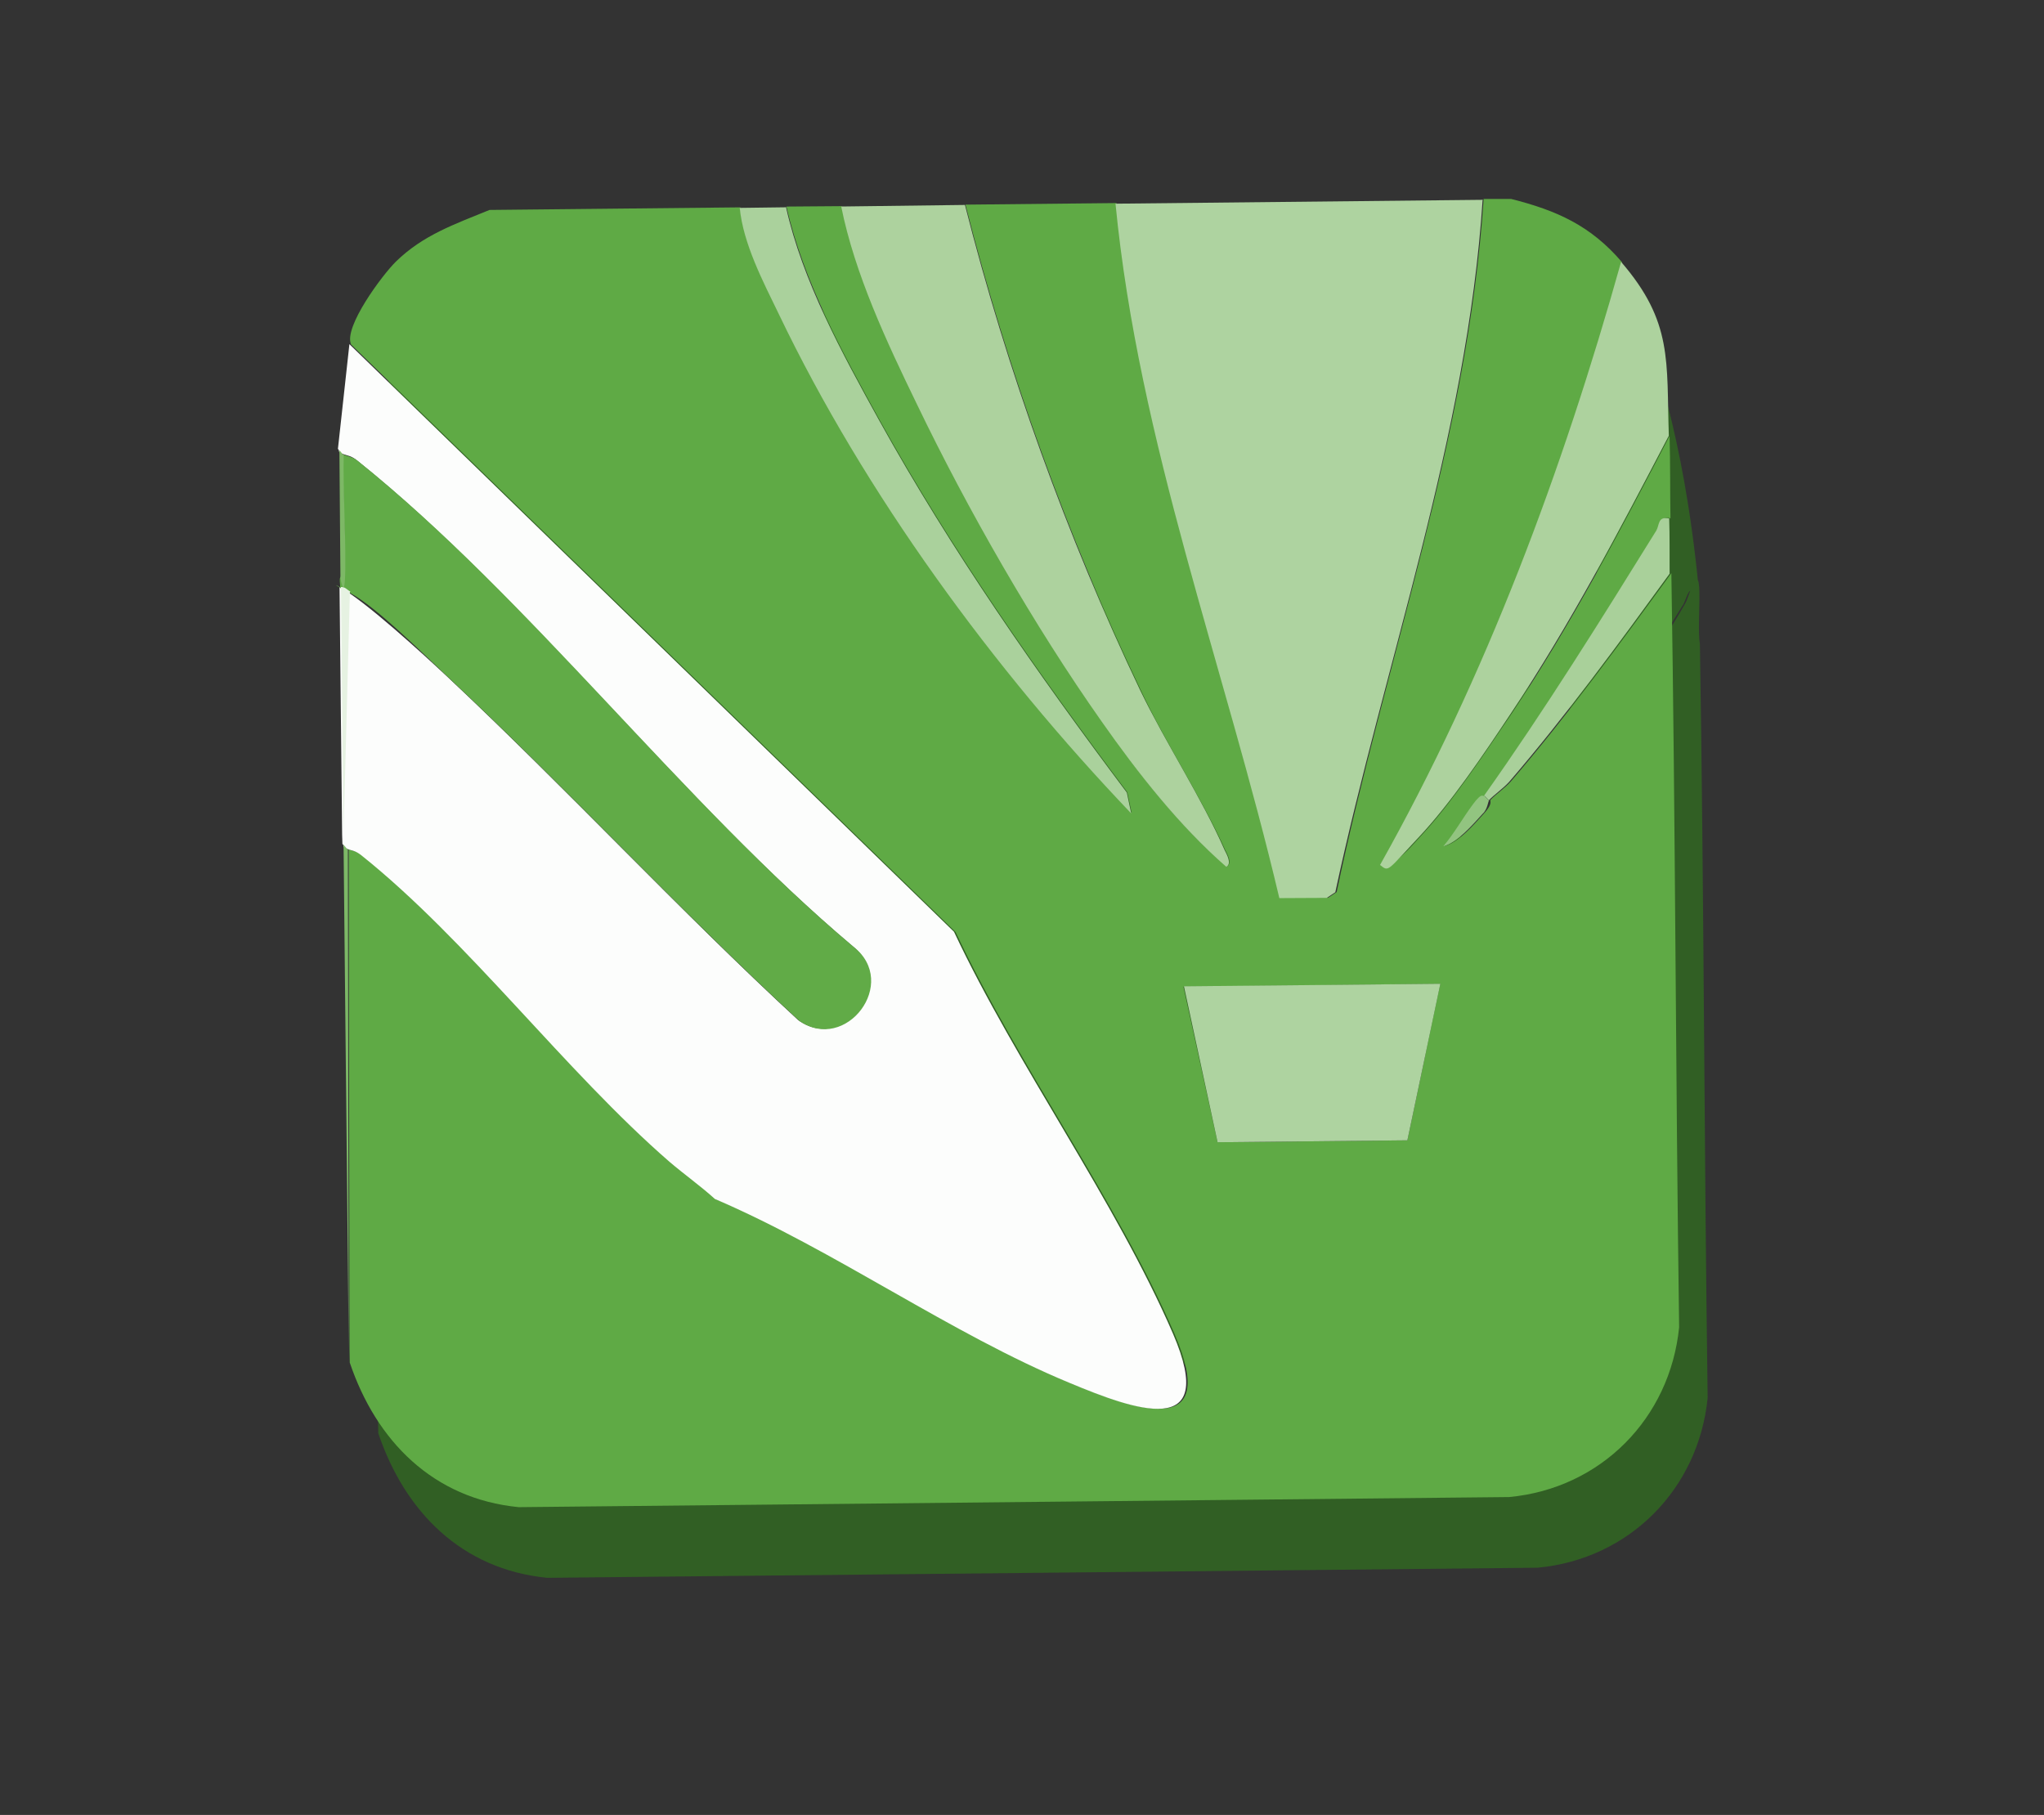 <?xml version="1.0" encoding="UTF-8"?> <svg xmlns="http://www.w3.org/2000/svg" id="_Слой_1" data-name=" Слой 1" viewBox="0 0 339.59 301.55"><rect x="0" y="0" width="339.59" height="301.55" fill="#333333" stroke="none"/><defs><style> .cls-1 { fill: #315f24; } .cls-2 { fill: #add29e; } .cls-3 { fill: #92c480; } .cls-4 { fill: #a9d09a; } .cls-5 { fill: #aad19c; } .cls-6 { fill: #7db967; } .cls-7 { fill: #fcfdfc; } .cls-8 { fill: #e6f2e2; } .cls-9 { fill: #5faa45; } .cls-10 { fill: #61ab47; } .cls-11 { fill: #7db866; } .cls-12 { fill: #aed3a0; } </style></defs><path class="cls-1" d="M127.67,46.13c.58,5.97,3.85,12.19,6.49,17.64,14.36,29.94,35.79,59.17,58.55,82.97l-.73-3.47c-14.85-19.79-29.14-40.19-41.16-61.86-12.01-21.67-12.67-23.03-15.47-35.44l9.18-.07c2.39,11.24,7.65,22.5,12.6,32.9,8.4,17.46,19.45,36.76,30.64,52.63,6.03,8.6,12.81,17.43,20.74,24.18.97-.52.07-2.08-.29-2.8-3.87-8.59-9.87-17.69-13.99-26.47-12.22-25.6-22.15-53.2-29.14-80.69l25.1-.26c3.85,39.63,18.15,76.92,27.22,115.38l7.93.04,1.42-.94c8.09-38.4,21.81-75.72,24.42-115.17h4.55c7.62,1.92,13.24,4.44,18.42,10.49-9.8,34.73-22.47,68.73-40.05,100.2,1.49,1.17,5.51-3.63,6.43-4.6,5.35-5.69,10.8-13.95,15.24-20.48,9.89-14.79,10.22-59.33,18.37-75.13.14,4.58,5.44,15.34,8.08,42.59-1.94-.4-1.98,1.9-2.68,2.84-9.17,14.79-18.01,29.01-28.06,43.18-.22.39-1.39.8-1.89,1.49-1.62,2.27-3.07,4.78-4.89,6.94,2.36-.6,4.84-3.55,6.52-5.38s.87-2.13,1.12-2.3c.84-.91,27.34-43.19,27.87-44.74,3.38-9.77,1.56,3.64,2.21,7.17.68,41.72.7,83.51,1.29,125.29-1.52,15.14-13,26.78-28.24,28.21l-164.56,1.68c-14.22-1.4-23.66-10.99-28.06-24.02l-.04-2.25-.14-83.04c.86.39,1.39.28,2.38,1.07,17.74,14.18,33.8,35.81,51.2,50.93,17.4,15.12,5.17,4.02,7.54,6.17,19.93,8.42,39.3,22.36,58.98,30.58,10.52,4.32,24.75,9.55,17.13-8.18-9.6-22.18-25.93-44.59-36.39-66.8L63.07,68.97c-1.29-2.86,5.19-11.57,7.45-13.78,4.52-4.42,9.79-6.22,15.55-8.58l41.88-.43-.28-.06ZM244.04,175.17l-42.69.48,5.67,25.85,31.54-.32,5.48-26.02Z"></path><path class="cls-9" d="M122.98,34.48c.58,5.97,3.85,12.19,6.49,17.64,14.36,29.94,35.79,59.17,58.55,82.97l-.73-3.47c-14.85-19.79-29.14-40.19-41.16-61.86-6.1-11.07-12.67-23.03-15.47-35.44l9.18-.07c2.39,11.24,7.65,22.5,12.6,32.9,8.4,17.46,19.45,36.76,30.64,52.63,6.03,8.6,12.81,17.43,20.74,24.18.97-.52.07-2.08-.29-2.8-3.87-8.59-9.87-17.69-13.99-26.47-12.22-25.6-22.15-53.2-29.14-80.69l25.1-.26c3.85,39.63,18.15,76.92,27.22,115.38l7.93.04,1.42-.94c8.09-38.4,21.81-75.72,24.42-115.17h4.55c7.62,1.92,13.24,4.44,18.42,10.49-9.8,34.73-22.47,68.73-40.05,100.2,1.49,1.17,5.51-3.63,6.43-4.6,5.35-5.69,10.8-13.95,15.24-20.48,9.89-14.79,18.1-30.5,26.3-46.22.14,4.58.07,9.18.15,13.67-1.94-.4-1.5.99-2.15,2.01-9.17,14.79-18.54,29.83-28.59,44.01-.22.39-1.39.8-1.89,1.49-1.62,2.27-3.07,4.78-4.89,6.94,2.36-.6,4.84-3.55,6.52-5.38s.87-2.13,1.12-2.3c.84-.91,2.34-1.9,3.37-3.06,9.48-11.05,18.03-22.79,26.66-34.59.68,41.72.7,83.51,1.29,125.29-1.52,15.14-13,26.78-28.24,28.21l-164.56,1.68c-14.22-1.4-23.66-10.99-28.06-24.02l-.04-2.25-.14-83.04c.86.39,1.39.28,2.38,1.07,17.74,14.18,33.8,35.81,51.2,50.93,2.46,2.09,5.17,4.02,7.54,6.17,19.93,8.42,39.3,22.36,58.98,30.58,10.52,4.32,24.75,9.55,17.13-8.18-9.6-22.18-25.93-44.59-36.39-66.8L58.33,57.24c-1.29-2.86,5.19-11.57,7.45-13.78,4.52-4.42,9.79-6.22,15.55-8.58l41.88-.43-.22.03ZM239.3,163.45l-42.69.48,5.67,25.85,31.54-.32,5.48-26.02Z"></path><path class="cls-7" d="M58.05,57.18l100.45,97.63c10.4,22.13,26.74,44.54,36.39,66.8,7.68,17.82-6.55,12.59-17.13,8.18-19.76-8.17-39.14-22.1-58.98-30.58-2.37-2.15-5.08-4.07-7.54-6.17-17.4-15.12-33.46-36.75-51.2-50.93-.99-.78-1.44-.73-2.38-1.07s-.39-.58-.77-.81l-.05-1.53-.43-41.16c4.29,2.32,14.01,11.25,18.06,15.04,19.79,18.57,38.22,38.52,58.13,56.9,7.74,5.56,16.59-6.27,9.02-12.3-28.26-23.77-54.02-57.93-82.33-80.7-.99-.78-1.44-.73-2.38-1.07s-.39-.58-.77-.81"></path><path class="cls-12" d="M246.33,33.15c-2.61,39.45-16.24,76.72-24.48,115.09l-1.42.94-7.88.04c-9.07-38.46-23.37-75.75-27.22-115.38l60.91-.64.08-.06Z"></path><path class="cls-10" d="M57.1,75.54c.86.39,1.39.28,2.38,1.07,28.4,22.72,54.08,56.93,82.33,80.7,7.65,5.97-1.25,17.72-9.02,12.3-19.91-18.38-38.33-38.33-58.13-56.9-4.06-3.79-12.2-11.96-16.57-14.23s-.86-.75-1.58-.76c.03-.5-.08-1.03-.05-1.53s.75-.86.81-1.85c.11-6.18-.33-12.48-.27-18.75l.08-.06Z"></path><path class="cls-2" d="M160.32,34.06c6.99,27.49,16.92,55.08,29.14,80.69,4.26,8.81,10.2,17.83,13.99,26.47.36.72,1.26,2.28.29,2.8-7.84-6.81-14.76-15.66-20.74-24.18-11.18-15.86-22.24-35.17-30.64-52.63-5.02-10.34-10.35-21.68-12.6-32.9l20.55-.26h0Z"></path><path class="cls-5" d="M130.58,34.38c2.74,12.33,9.36,24.37,15.47,35.44,12.01,21.67,26.36,42.15,41.16,61.86l.73,3.47c-22.82-23.88-44.25-53.11-58.55-82.97-2.64-5.45-5.91-11.68-6.49-17.64l7.6-.1.08-.06Z"></path><path class="cls-6" d="M57.8,141.08l.14,83.04-.86-83.77c.25.2.44.67.77.81l-.06-.08Z"></path><path class="cls-8" d="M58.13,98.34l-1.06,40.35-.43-41.16c.67-.08,1.05.5,1.58.76l-.08.06Z"></path><path class="cls-11" d="M57.1,75.54c-.11,6.18.33,12.48.27,18.75-.06,6.27-.79,1.72-.81,1.85l-.17-21.33c.25.2.44.67.77.81l-.06-.08Z"></path><path class="cls-2" d="M277.25,72.41c-8.2,15.71-16.41,31.43-26.3,46.22-4.39,6.61-9.89,14.79-15.24,20.48s-4.94,5.77-6.43,4.6c17.63-31.39,30.33-65.53,40.05-100.2,8.63,10,7.52,16.48,7.93,28.91h0Z"></path><polygon class="cls-12" points="239.3 163.45 233.82 189.46 202.29 189.78 196.7 163.87 239.3 163.45"></polygon><path class="cls-4" d="M277.32,86.14c.1,3.05.05,6.07.07,9.18-8.55,11.75-17.17,23.55-26.66,34.59-1.12,1.21-2.53,2.15-3.37,3.06l-.77-.81c10.05-14.18,19.42-29.22,28.59-44.01.56-.97.21-2.41,2.15-2.01h0Z"></path><path class="cls-3" d="M247.44,132.92c-.25.17-.23,1.47-1.12,2.3-1.67,1.82-4.16,4.78-6.52,5.38,1.81-2.15,3.18-4.62,4.89-6.94s1.67-1.1,1.89-1.49l.77.81.08-.06Z"></path></svg> 